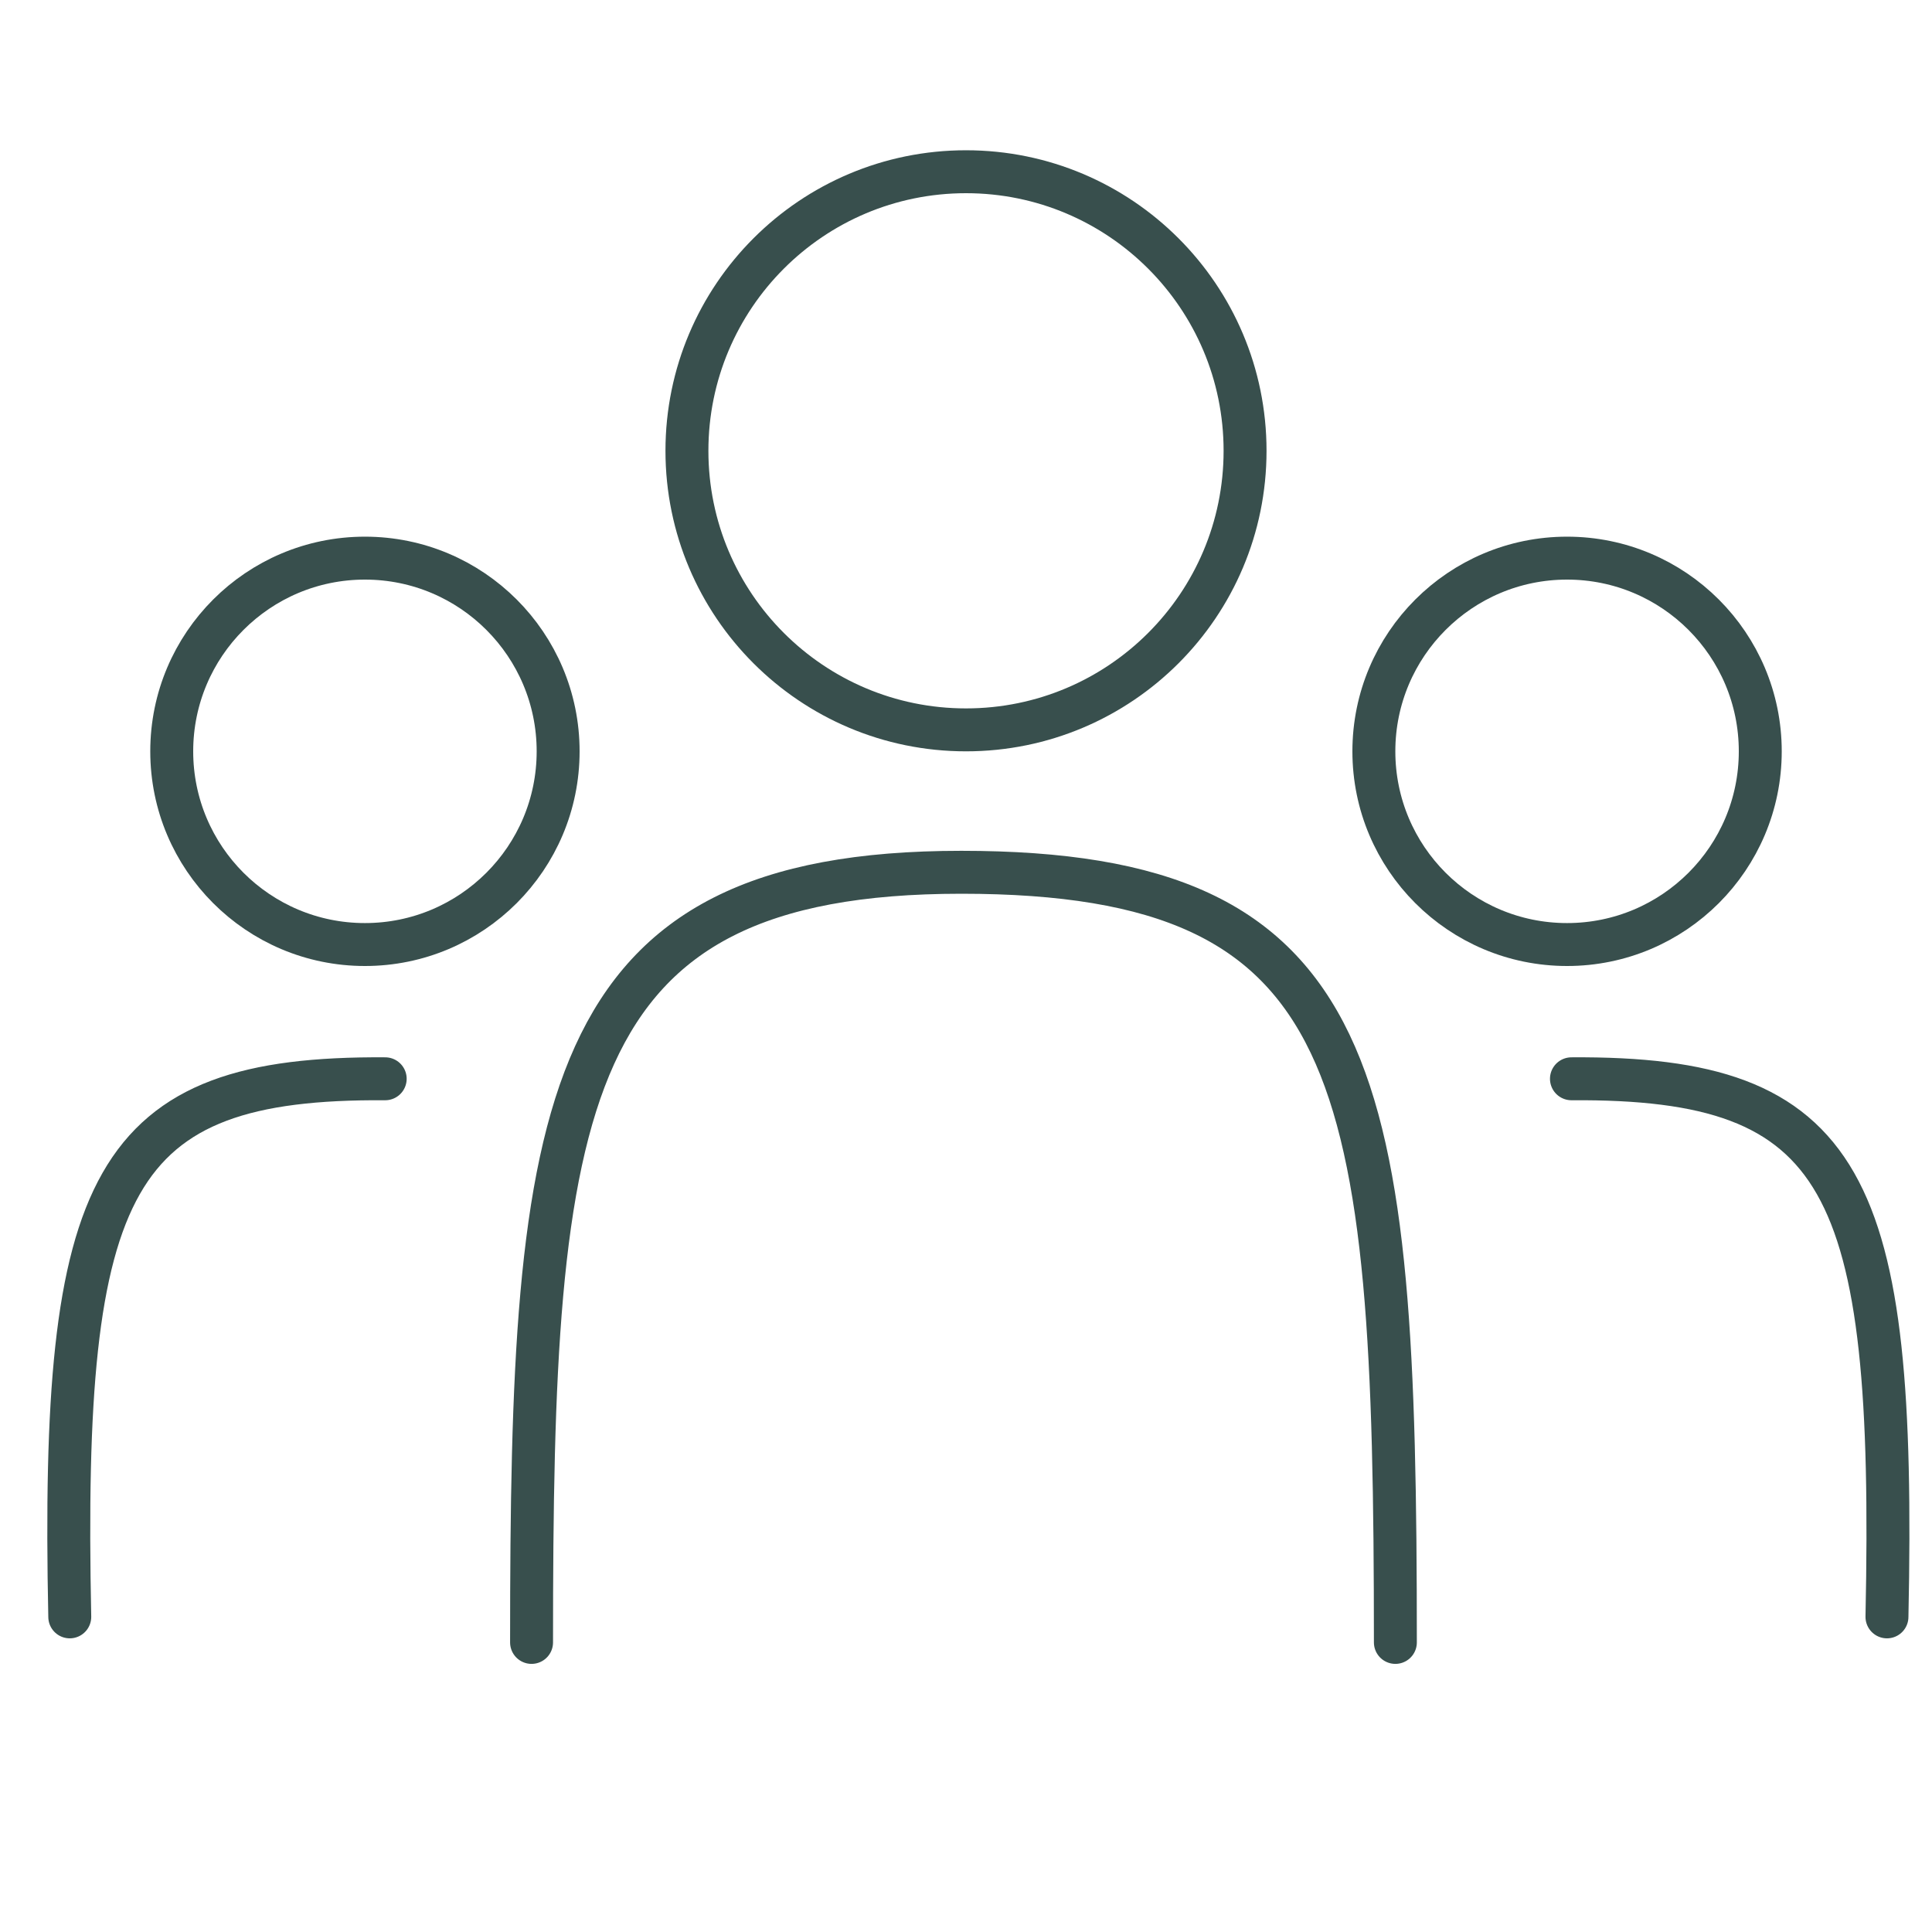 <?xml version="1.0" encoding="UTF-8"?>
<svg width="45px" height="45px" viewBox="0 0 45 45" version="1.1" xmlns="http://www.w3.org/2000/svg" xmlns:xlink="http://www.w3.org/1999/xlink">
    <title>icons/guest-dark</title>
    <g id="icons/guest-dark" stroke="none" stroke-width="1" fill="none" fill-rule="evenodd" stroke-linecap="round">
        <circle id="Oval" stroke="#384F4D" cx="22.5" cy="10.5" r="6.5"></circle>
        <circle id="Oval-Copy" stroke="#384F4D" cx="36.5" cy="17.5" r="4.5"></circle>
        <circle id="Oval-Copy-2" stroke="#384F4D" cx="8.5" cy="17.5" r="4.5"></circle>
        <path d="M36.602,25.127 C42.991,25.083 44.164,27.495 43.951,37.66" id="Path-142" stroke="#384F4D"></path>
        <path d="M1.602,25.127 C7.99,25.083 9.162,27.495 8.949,37.66" id="Path-142-Copy" stroke="#384F4D" transform="translate(5.287, 31.393) scale(-1, 1) translate(-5.287, -31.393)"></path>
        <path d="M12.381,38.255 C12.381,25.683 12.965,20.317 22.391,20.317 C31.816,20.317 32.501,24.986 32.501,38.255" id="Path-143" stroke="#384F4D"></path>
    </g>
</svg>
